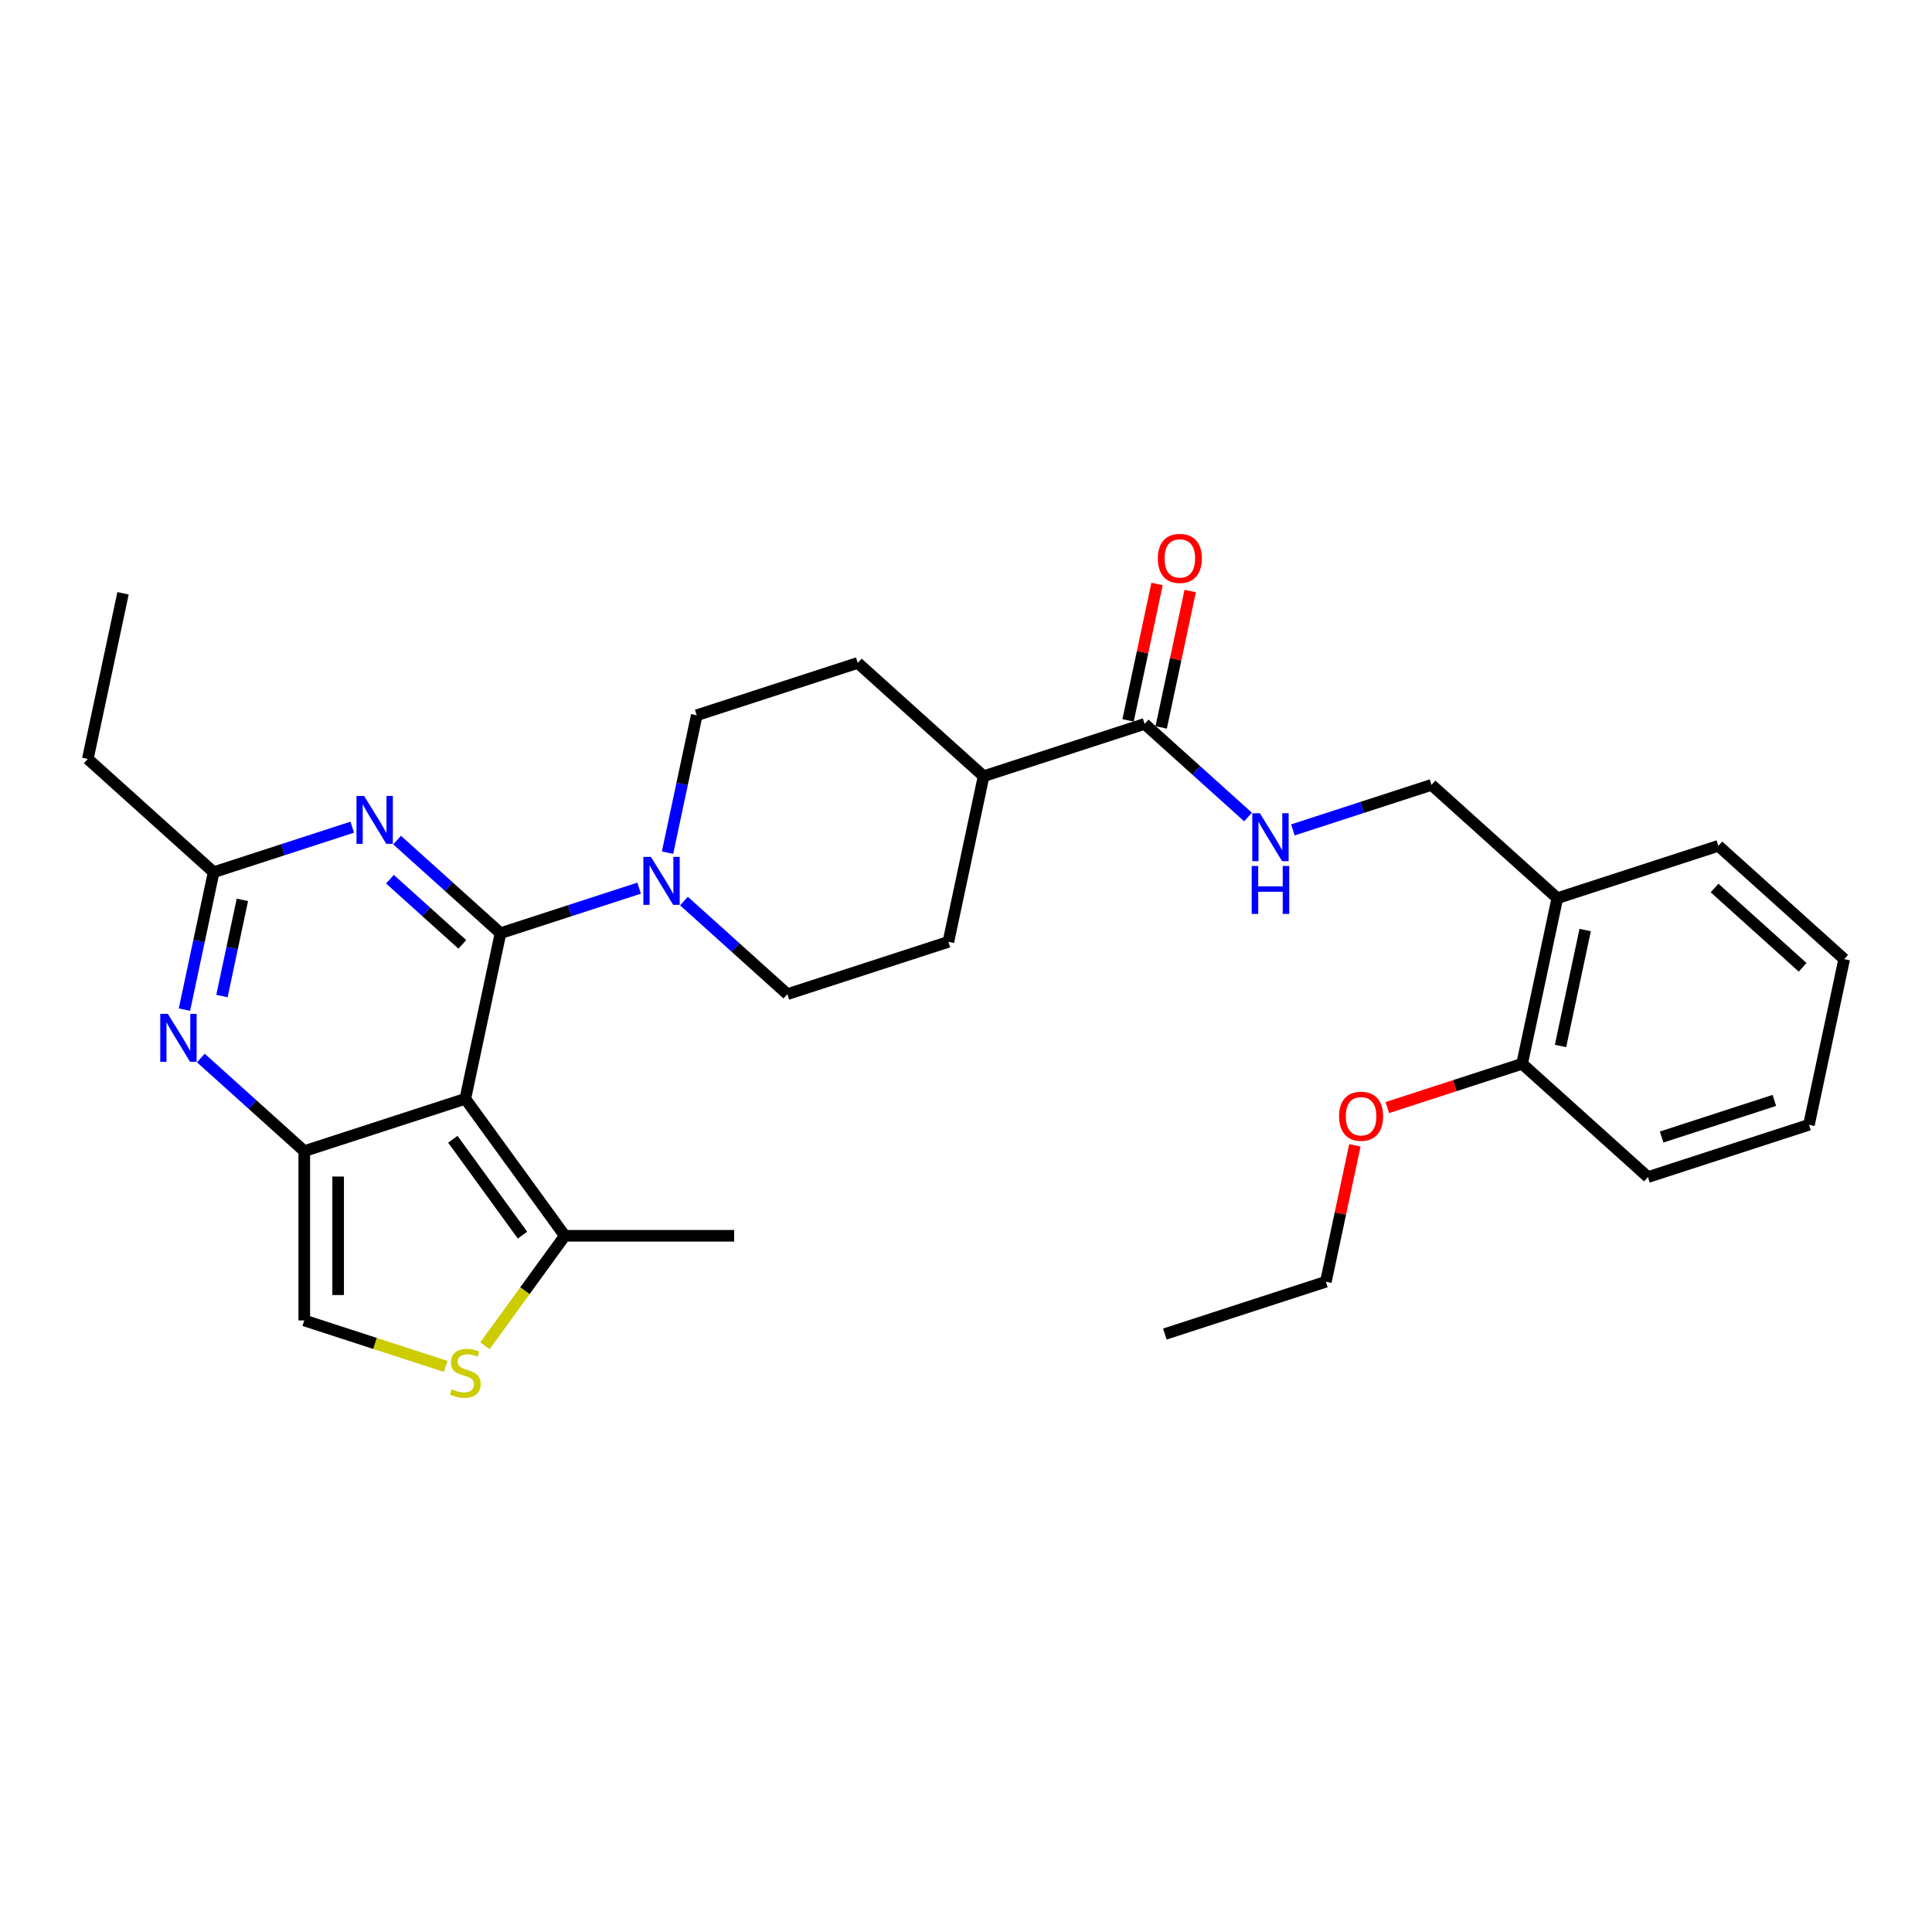<?xml version='1.0' encoding='iso-8859-1'?>
<svg version='1.1' baseProfile='full'
              xmlns='http://www.w3.org/2000/svg'
                      xmlns:rdkit='http://www.rdkit.org/xml'
                      xmlns:xlink='http://www.w3.org/1999/xlink'
                  xml:space='preserve'
width='1000px' height='1000px' viewBox='0 0 1000 1000'>
<!-- END OF HEADER -->
<rect style='opacity:1.0;fill:#FFFFFF;stroke:none' width='1000' height='1000' x='0' y='0'> </rect>
<path class='bond-0' d='M 259.061,483.017 L 240.84,568.741' style='fill:none;fill-rule:evenodd;stroke:#000000;stroke-width:6px;stroke-linecap:butt;stroke-linejoin:miter;stroke-opacity:1' />
<path class='bond-2' d='M 259.061,483.017 L 232.299,458.92' style='fill:none;fill-rule:evenodd;stroke:#000000;stroke-width:6px;stroke-linecap:butt;stroke-linejoin:miter;stroke-opacity:1' />
<path class='bond-2' d='M 232.299,458.92 L 205.536,434.823' style='fill:none;fill-rule:evenodd;stroke:#0000FF;stroke-width:6px;stroke-linecap:butt;stroke-linejoin:miter;stroke-opacity:1' />
<path class='bond-2' d='M 239.304,488.814 L 220.57,471.946' style='fill:none;fill-rule:evenodd;stroke:#000000;stroke-width:6px;stroke-linecap:butt;stroke-linejoin:miter;stroke-opacity:1' />
<path class='bond-2' d='M 220.57,471.946 L 201.837,455.078' style='fill:none;fill-rule:evenodd;stroke:#0000FF;stroke-width:6px;stroke-linecap:butt;stroke-linejoin:miter;stroke-opacity:1' />
<path class='bond-4' d='M 259.061,483.017 L 294.935,471.361' style='fill:none;fill-rule:evenodd;stroke:#000000;stroke-width:6px;stroke-linecap:butt;stroke-linejoin:miter;stroke-opacity:1' />
<path class='bond-4' d='M 294.935,471.361 L 330.808,459.705' style='fill:none;fill-rule:evenodd;stroke:#0000FF;stroke-width:6px;stroke-linecap:butt;stroke-linejoin:miter;stroke-opacity:1' />
<path class='bond-1' d='M 240.84,568.741 L 157.49,595.823' style='fill:none;fill-rule:evenodd;stroke:#000000;stroke-width:6px;stroke-linecap:butt;stroke-linejoin:miter;stroke-opacity:1' />
<path class='bond-6' d='M 240.84,568.741 L 292.353,639.643' style='fill:none;fill-rule:evenodd;stroke:#000000;stroke-width:6px;stroke-linecap:butt;stroke-linejoin:miter;stroke-opacity:1' />
<path class='bond-6' d='M 234.387,589.679 L 270.446,639.31' style='fill:none;fill-rule:evenodd;stroke:#000000;stroke-width:6px;stroke-linecap:butt;stroke-linejoin:miter;stroke-opacity:1' />
<path class='bond-8' d='M 157.49,595.823 L 157.49,683.462' style='fill:none;fill-rule:evenodd;stroke:#000000;stroke-width:6px;stroke-linecap:butt;stroke-linejoin:miter;stroke-opacity:1' />
<path class='bond-8' d='M 175.018,608.969 L 175.018,670.316' style='fill:none;fill-rule:evenodd;stroke:#000000;stroke-width:6px;stroke-linecap:butt;stroke-linejoin:miter;stroke-opacity:1' />
<path class='bond-31' d='M 157.49,595.823 L 130.728,571.726' style='fill:none;fill-rule:evenodd;stroke:#000000;stroke-width:6px;stroke-linecap:butt;stroke-linejoin:miter;stroke-opacity:1' />
<path class='bond-31' d='M 130.728,571.726 L 103.965,547.629' style='fill:none;fill-rule:evenodd;stroke:#0000FF;stroke-width:6px;stroke-linecap:butt;stroke-linejoin:miter;stroke-opacity:1' />
<path class='bond-5' d='M 182.329,428.145 L 146.456,439.801' style='fill:none;fill-rule:evenodd;stroke:#0000FF;stroke-width:6px;stroke-linecap:butt;stroke-linejoin:miter;stroke-opacity:1' />
<path class='bond-5' d='M 146.456,439.801 L 110.583,451.457' style='fill:none;fill-rule:evenodd;stroke:#000000;stroke-width:6px;stroke-linecap:butt;stroke-linejoin:miter;stroke-opacity:1' />
<path class='bond-3' d='M 95.465,522.58 L 103.024,487.019' style='fill:none;fill-rule:evenodd;stroke:#0000FF;stroke-width:6px;stroke-linecap:butt;stroke-linejoin:miter;stroke-opacity:1' />
<path class='bond-3' d='M 103.024,487.019 L 110.583,451.457' style='fill:none;fill-rule:evenodd;stroke:#000000;stroke-width:6px;stroke-linecap:butt;stroke-linejoin:miter;stroke-opacity:1' />
<path class='bond-3' d='M 114.878,515.556 L 120.169,490.663' style='fill:none;fill-rule:evenodd;stroke:#0000FF;stroke-width:6px;stroke-linecap:butt;stroke-linejoin:miter;stroke-opacity:1' />
<path class='bond-3' d='M 120.169,490.663 L 125.46,465.77' style='fill:none;fill-rule:evenodd;stroke:#000000;stroke-width:6px;stroke-linecap:butt;stroke-linejoin:miter;stroke-opacity:1' />
<path class='bond-12' d='M 354.015,466.383 L 380.777,490.48' style='fill:none;fill-rule:evenodd;stroke:#0000FF;stroke-width:6px;stroke-linecap:butt;stroke-linejoin:miter;stroke-opacity:1' />
<path class='bond-12' d='M 380.777,490.48 L 407.54,514.577' style='fill:none;fill-rule:evenodd;stroke:#000000;stroke-width:6px;stroke-linecap:butt;stroke-linejoin:miter;stroke-opacity:1' />
<path class='bond-13' d='M 345.515,441.334 L 353.073,405.773' style='fill:none;fill-rule:evenodd;stroke:#0000FF;stroke-width:6px;stroke-linecap:butt;stroke-linejoin:miter;stroke-opacity:1' />
<path class='bond-13' d='M 353.073,405.773 L 360.632,370.211' style='fill:none;fill-rule:evenodd;stroke:#000000;stroke-width:6px;stroke-linecap:butt;stroke-linejoin:miter;stroke-opacity:1' />
<path class='bond-21' d='M 110.583,451.457 L 45.455,392.815' style='fill:none;fill-rule:evenodd;stroke:#000000;stroke-width:6px;stroke-linecap:butt;stroke-linejoin:miter;stroke-opacity:1' />
<path class='bond-7' d='M 292.353,639.643 L 271.671,668.109' style='fill:none;fill-rule:evenodd;stroke:#000000;stroke-width:6px;stroke-linecap:butt;stroke-linejoin:miter;stroke-opacity:1' />
<path class='bond-7' d='M 271.671,668.109 L 250.989,696.576' style='fill:none;fill-rule:evenodd;stroke:#CCCC00;stroke-width:6px;stroke-linecap:butt;stroke-linejoin:miter;stroke-opacity:1' />
<path class='bond-22' d='M 292.353,639.643 L 379.992,639.643' style='fill:none;fill-rule:evenodd;stroke:#000000;stroke-width:6px;stroke-linecap:butt;stroke-linejoin:miter;stroke-opacity:1' />
<path class='bond-32' d='M 230.692,707.247 L 194.091,695.354' style='fill:none;fill-rule:evenodd;stroke:#CCCC00;stroke-width:6px;stroke-linecap:butt;stroke-linejoin:miter;stroke-opacity:1' />
<path class='bond-32' d='M 194.091,695.354 L 157.49,683.462' style='fill:none;fill-rule:evenodd;stroke:#000000;stroke-width:6px;stroke-linecap:butt;stroke-linejoin:miter;stroke-opacity:1' />
<path class='bond-9' d='M 592.46,374.689 L 509.111,401.771' style='fill:none;fill-rule:evenodd;stroke:#000000;stroke-width:6px;stroke-linecap:butt;stroke-linejoin:miter;stroke-opacity:1' />
<path class='bond-10' d='M 592.46,374.689 L 619.223,398.786' style='fill:none;fill-rule:evenodd;stroke:#000000;stroke-width:6px;stroke-linecap:butt;stroke-linejoin:miter;stroke-opacity:1' />
<path class='bond-10' d='M 619.223,398.786 L 645.985,422.883' style='fill:none;fill-rule:evenodd;stroke:#0000FF;stroke-width:6px;stroke-linecap:butt;stroke-linejoin:miter;stroke-opacity:1' />
<path class='bond-16' d='M 601.033,376.511 L 608.536,341.213' style='fill:none;fill-rule:evenodd;stroke:#000000;stroke-width:6px;stroke-linecap:butt;stroke-linejoin:miter;stroke-opacity:1' />
<path class='bond-16' d='M 608.536,341.213 L 616.039,305.914' style='fill:none;fill-rule:evenodd;stroke:#FF0000;stroke-width:6px;stroke-linecap:butt;stroke-linejoin:miter;stroke-opacity:1' />
<path class='bond-16' d='M 583.888,372.867 L 591.391,337.568' style='fill:none;fill-rule:evenodd;stroke:#000000;stroke-width:6px;stroke-linecap:butt;stroke-linejoin:miter;stroke-opacity:1' />
<path class='bond-16' d='M 591.391,337.568 L 598.894,302.27' style='fill:none;fill-rule:evenodd;stroke:#FF0000;stroke-width:6px;stroke-linecap:butt;stroke-linejoin:miter;stroke-opacity:1' />
<path class='bond-15' d='M 669.192,429.561 L 705.065,417.905' style='fill:none;fill-rule:evenodd;stroke:#0000FF;stroke-width:6px;stroke-linecap:butt;stroke-linejoin:miter;stroke-opacity:1' />
<path class='bond-15' d='M 705.065,417.905 L 740.939,406.249' style='fill:none;fill-rule:evenodd;stroke:#000000;stroke-width:6px;stroke-linecap:butt;stroke-linejoin:miter;stroke-opacity:1' />
<path class='bond-11' d='M 806.067,464.891 L 740.939,406.249' style='fill:none;fill-rule:evenodd;stroke:#000000;stroke-width:6px;stroke-linecap:butt;stroke-linejoin:miter;stroke-opacity:1' />
<path class='bond-17' d='M 806.067,464.891 L 787.846,550.615' style='fill:none;fill-rule:evenodd;stroke:#000000;stroke-width:6px;stroke-linecap:butt;stroke-linejoin:miter;stroke-opacity:1' />
<path class='bond-17' d='M 820.479,481.394 L 807.724,541.401' style='fill:none;fill-rule:evenodd;stroke:#000000;stroke-width:6px;stroke-linecap:butt;stroke-linejoin:miter;stroke-opacity:1' />
<path class='bond-23' d='M 806.067,464.891 L 889.417,437.809' style='fill:none;fill-rule:evenodd;stroke:#000000;stroke-width:6px;stroke-linecap:butt;stroke-linejoin:miter;stroke-opacity:1' />
<path class='bond-18' d='M 407.54,514.577 L 490.889,487.495' style='fill:none;fill-rule:evenodd;stroke:#000000;stroke-width:6px;stroke-linecap:butt;stroke-linejoin:miter;stroke-opacity:1' />
<path class='bond-19' d='M 360.632,370.211 L 443.982,343.129' style='fill:none;fill-rule:evenodd;stroke:#000000;stroke-width:6px;stroke-linecap:butt;stroke-linejoin:miter;stroke-opacity:1' />
<path class='bond-14' d='M 509.111,401.771 L 443.982,343.129' style='fill:none;fill-rule:evenodd;stroke:#000000;stroke-width:6px;stroke-linecap:butt;stroke-linejoin:miter;stroke-opacity:1' />
<path class='bond-30' d='M 509.111,401.771 L 490.889,487.495' style='fill:none;fill-rule:evenodd;stroke:#000000;stroke-width:6px;stroke-linecap:butt;stroke-linejoin:miter;stroke-opacity:1' />
<path class='bond-20' d='M 787.846,550.615 L 752.963,561.949' style='fill:none;fill-rule:evenodd;stroke:#000000;stroke-width:6px;stroke-linecap:butt;stroke-linejoin:miter;stroke-opacity:1' />
<path class='bond-20' d='M 752.963,561.949 L 718.08,573.283' style='fill:none;fill-rule:evenodd;stroke:#FF0000;stroke-width:6px;stroke-linecap:butt;stroke-linejoin:miter;stroke-opacity:1' />
<path class='bond-24' d='M 787.846,550.615 L 852.975,609.257' style='fill:none;fill-rule:evenodd;stroke:#000000;stroke-width:6px;stroke-linecap:butt;stroke-linejoin:miter;stroke-opacity:1' />
<path class='bond-25' d='M 701.281,592.824 L 693.778,628.122' style='fill:none;fill-rule:evenodd;stroke:#FF0000;stroke-width:6px;stroke-linecap:butt;stroke-linejoin:miter;stroke-opacity:1' />
<path class='bond-25' d='M 693.778,628.122 L 686.275,663.421' style='fill:none;fill-rule:evenodd;stroke:#000000;stroke-width:6px;stroke-linecap:butt;stroke-linejoin:miter;stroke-opacity:1' />
<path class='bond-26' d='M 45.455,392.815 L 63.676,307.091' style='fill:none;fill-rule:evenodd;stroke:#000000;stroke-width:6px;stroke-linecap:butt;stroke-linejoin:miter;stroke-opacity:1' />
<path class='bond-28' d='M 889.417,437.809 L 954.545,496.451' style='fill:none;fill-rule:evenodd;stroke:#000000;stroke-width:6px;stroke-linecap:butt;stroke-linejoin:miter;stroke-opacity:1' />
<path class='bond-28' d='M 887.458,459.631 L 933.048,500.681' style='fill:none;fill-rule:evenodd;stroke:#000000;stroke-width:6px;stroke-linecap:butt;stroke-linejoin:miter;stroke-opacity:1' />
<path class='bond-33' d='M 852.975,609.257 L 936.324,582.175' style='fill:none;fill-rule:evenodd;stroke:#000000;stroke-width:6px;stroke-linecap:butt;stroke-linejoin:miter;stroke-opacity:1' />
<path class='bond-33' d='M 860.061,588.525 L 918.405,569.568' style='fill:none;fill-rule:evenodd;stroke:#000000;stroke-width:6px;stroke-linecap:butt;stroke-linejoin:miter;stroke-opacity:1' />
<path class='bond-27' d='M 686.275,663.421 L 602.925,690.503' style='fill:none;fill-rule:evenodd;stroke:#000000;stroke-width:6px;stroke-linecap:butt;stroke-linejoin:miter;stroke-opacity:1' />
<path class='bond-29' d='M 954.545,496.451 L 936.324,582.175' style='fill:none;fill-rule:evenodd;stroke:#000000;stroke-width:6px;stroke-linecap:butt;stroke-linejoin:miter;stroke-opacity:1' />
<path  class='atom-3' d='M 188.447 411.965
L 196.58 425.111
Q 197.386 426.408, 198.683 428.757
Q 199.98 431.106, 200.05 431.246
L 200.05 411.965
L 203.345 411.965
L 203.345 436.785
L 199.945 436.785
L 191.216 422.412
Q 190.199 420.729, 189.113 418.801
Q 188.061 416.873, 187.746 416.277
L 187.746 436.785
L 184.52 436.785
L 184.52 411.965
L 188.447 411.965
' fill='#0000FF'/>
<path  class='atom-4' d='M 86.876 524.771
L 95.009 537.917
Q 95.815 539.214, 97.112 541.563
Q 98.409 543.912, 98.479 544.052
L 98.479 524.771
L 101.774 524.771
L 101.774 549.591
L 98.374 549.591
L 89.645 535.218
Q 88.629 533.535, 87.542 531.607
Q 86.49 529.679, 86.175 529.083
L 86.175 549.591
L 82.95 549.591
L 82.95 524.771
L 86.876 524.771
' fill='#0000FF'/>
<path  class='atom-5' d='M 336.925 443.525
L 345.058 456.671
Q 345.864 457.968, 347.161 460.317
Q 348.458 462.666, 348.528 462.806
L 348.528 443.525
L 351.824 443.525
L 351.824 468.345
L 348.423 468.345
L 339.694 453.972
Q 338.678 452.289, 337.591 450.361
Q 336.539 448.433, 336.224 447.837
L 336.224 468.345
L 332.999 468.345
L 332.999 443.525
L 336.925 443.525
' fill='#0000FF'/>
<path  class='atom-8' d='M 233.829 719.063
Q 234.109 719.168, 235.266 719.659
Q 236.423 720.149, 237.685 720.465
Q 238.982 720.745, 240.244 720.745
Q 242.593 720.745, 243.96 719.623
Q 245.327 718.467, 245.327 716.468
Q 245.327 715.101, 244.626 714.26
Q 243.96 713.419, 242.908 712.963
Q 241.857 712.507, 240.104 711.981
Q 237.896 711.315, 236.563 710.684
Q 235.266 710.053, 234.32 708.721
Q 233.408 707.389, 233.408 705.145
Q 233.408 702.026, 235.512 700.097
Q 237.65 698.169, 241.857 698.169
Q 244.731 698.169, 247.992 699.537
L 247.185 702.236
Q 244.206 701.009, 241.962 701.009
Q 239.543 701.009, 238.211 702.026
Q 236.879 703.007, 236.914 704.725
Q 236.914 706.057, 237.58 706.863
Q 238.281 707.669, 239.263 708.125
Q 240.279 708.581, 241.962 709.107
Q 244.206 709.808, 245.538 710.509
Q 246.87 711.21, 247.816 712.647
Q 248.798 714.05, 248.798 716.468
Q 248.798 719.904, 246.484 721.762
Q 244.206 723.585, 240.384 723.585
Q 238.176 723.585, 236.493 723.094
Q 234.846 722.638, 232.883 721.832
L 233.829 719.063
' fill='#CCCC00'/>
<path  class='atom-11' d='M 652.103 420.921
L 660.236 434.067
Q 661.042 435.364, 662.339 437.713
Q 663.636 440.062, 663.706 440.202
L 663.706 420.921
L 667.001 420.921
L 667.001 445.741
L 663.601 445.741
L 654.872 431.368
Q 653.855 429.685, 652.769 427.757
Q 651.717 425.829, 651.402 425.233
L 651.402 445.741
L 648.176 445.741
L 648.176 420.921
L 652.103 420.921
' fill='#0000FF'/>
<path  class='atom-11' d='M 647.878 448.223
L 651.244 448.223
L 651.244 458.775
L 663.934 458.775
L 663.934 448.223
L 667.299 448.223
L 667.299 473.042
L 663.934 473.042
L 663.934 461.579
L 651.244 461.579
L 651.244 473.042
L 647.878 473.042
L 647.878 448.223
' fill='#0000FF'/>
<path  class='atom-17' d='M 599.288 289.035
Q 599.288 283.076, 602.233 279.746
Q 605.178 276.415, 610.682 276.415
Q 616.185 276.415, 619.13 279.746
Q 622.075 283.076, 622.075 289.035
Q 622.075 295.065, 619.095 298.5
Q 616.115 301.901, 610.682 301.901
Q 605.213 301.901, 602.233 298.5
Q 599.288 295.1, 599.288 289.035
M 610.682 299.096
Q 614.468 299.096, 616.501 296.572
Q 618.569 294.013, 618.569 289.035
Q 618.569 284.163, 616.501 281.709
Q 614.468 279.22, 610.682 279.22
Q 606.896 279.22, 604.827 281.674
Q 602.794 284.127, 602.794 289.035
Q 602.794 294.048, 604.827 296.572
Q 606.896 299.096, 610.682 299.096
' fill='#FF0000'/>
<path  class='atom-21' d='M 693.103 577.767
Q 693.103 571.808, 696.048 568.477
Q 698.992 565.147, 704.496 565.147
Q 710 565.147, 712.945 568.477
Q 715.889 571.808, 715.889 577.767
Q 715.889 583.797, 712.91 587.232
Q 709.93 590.633, 704.496 590.633
Q 699.028 590.633, 696.048 587.232
Q 693.103 583.832, 693.103 577.767
M 704.496 587.828
Q 708.282 587.828, 710.315 585.304
Q 712.384 582.745, 712.384 577.767
Q 712.384 572.895, 710.315 570.441
Q 708.282 567.952, 704.496 567.952
Q 700.71 567.952, 698.642 570.406
Q 696.609 572.859, 696.609 577.767
Q 696.609 582.78, 698.642 585.304
Q 700.71 587.828, 704.496 587.828
' fill='#FF0000'/>
</svg>
